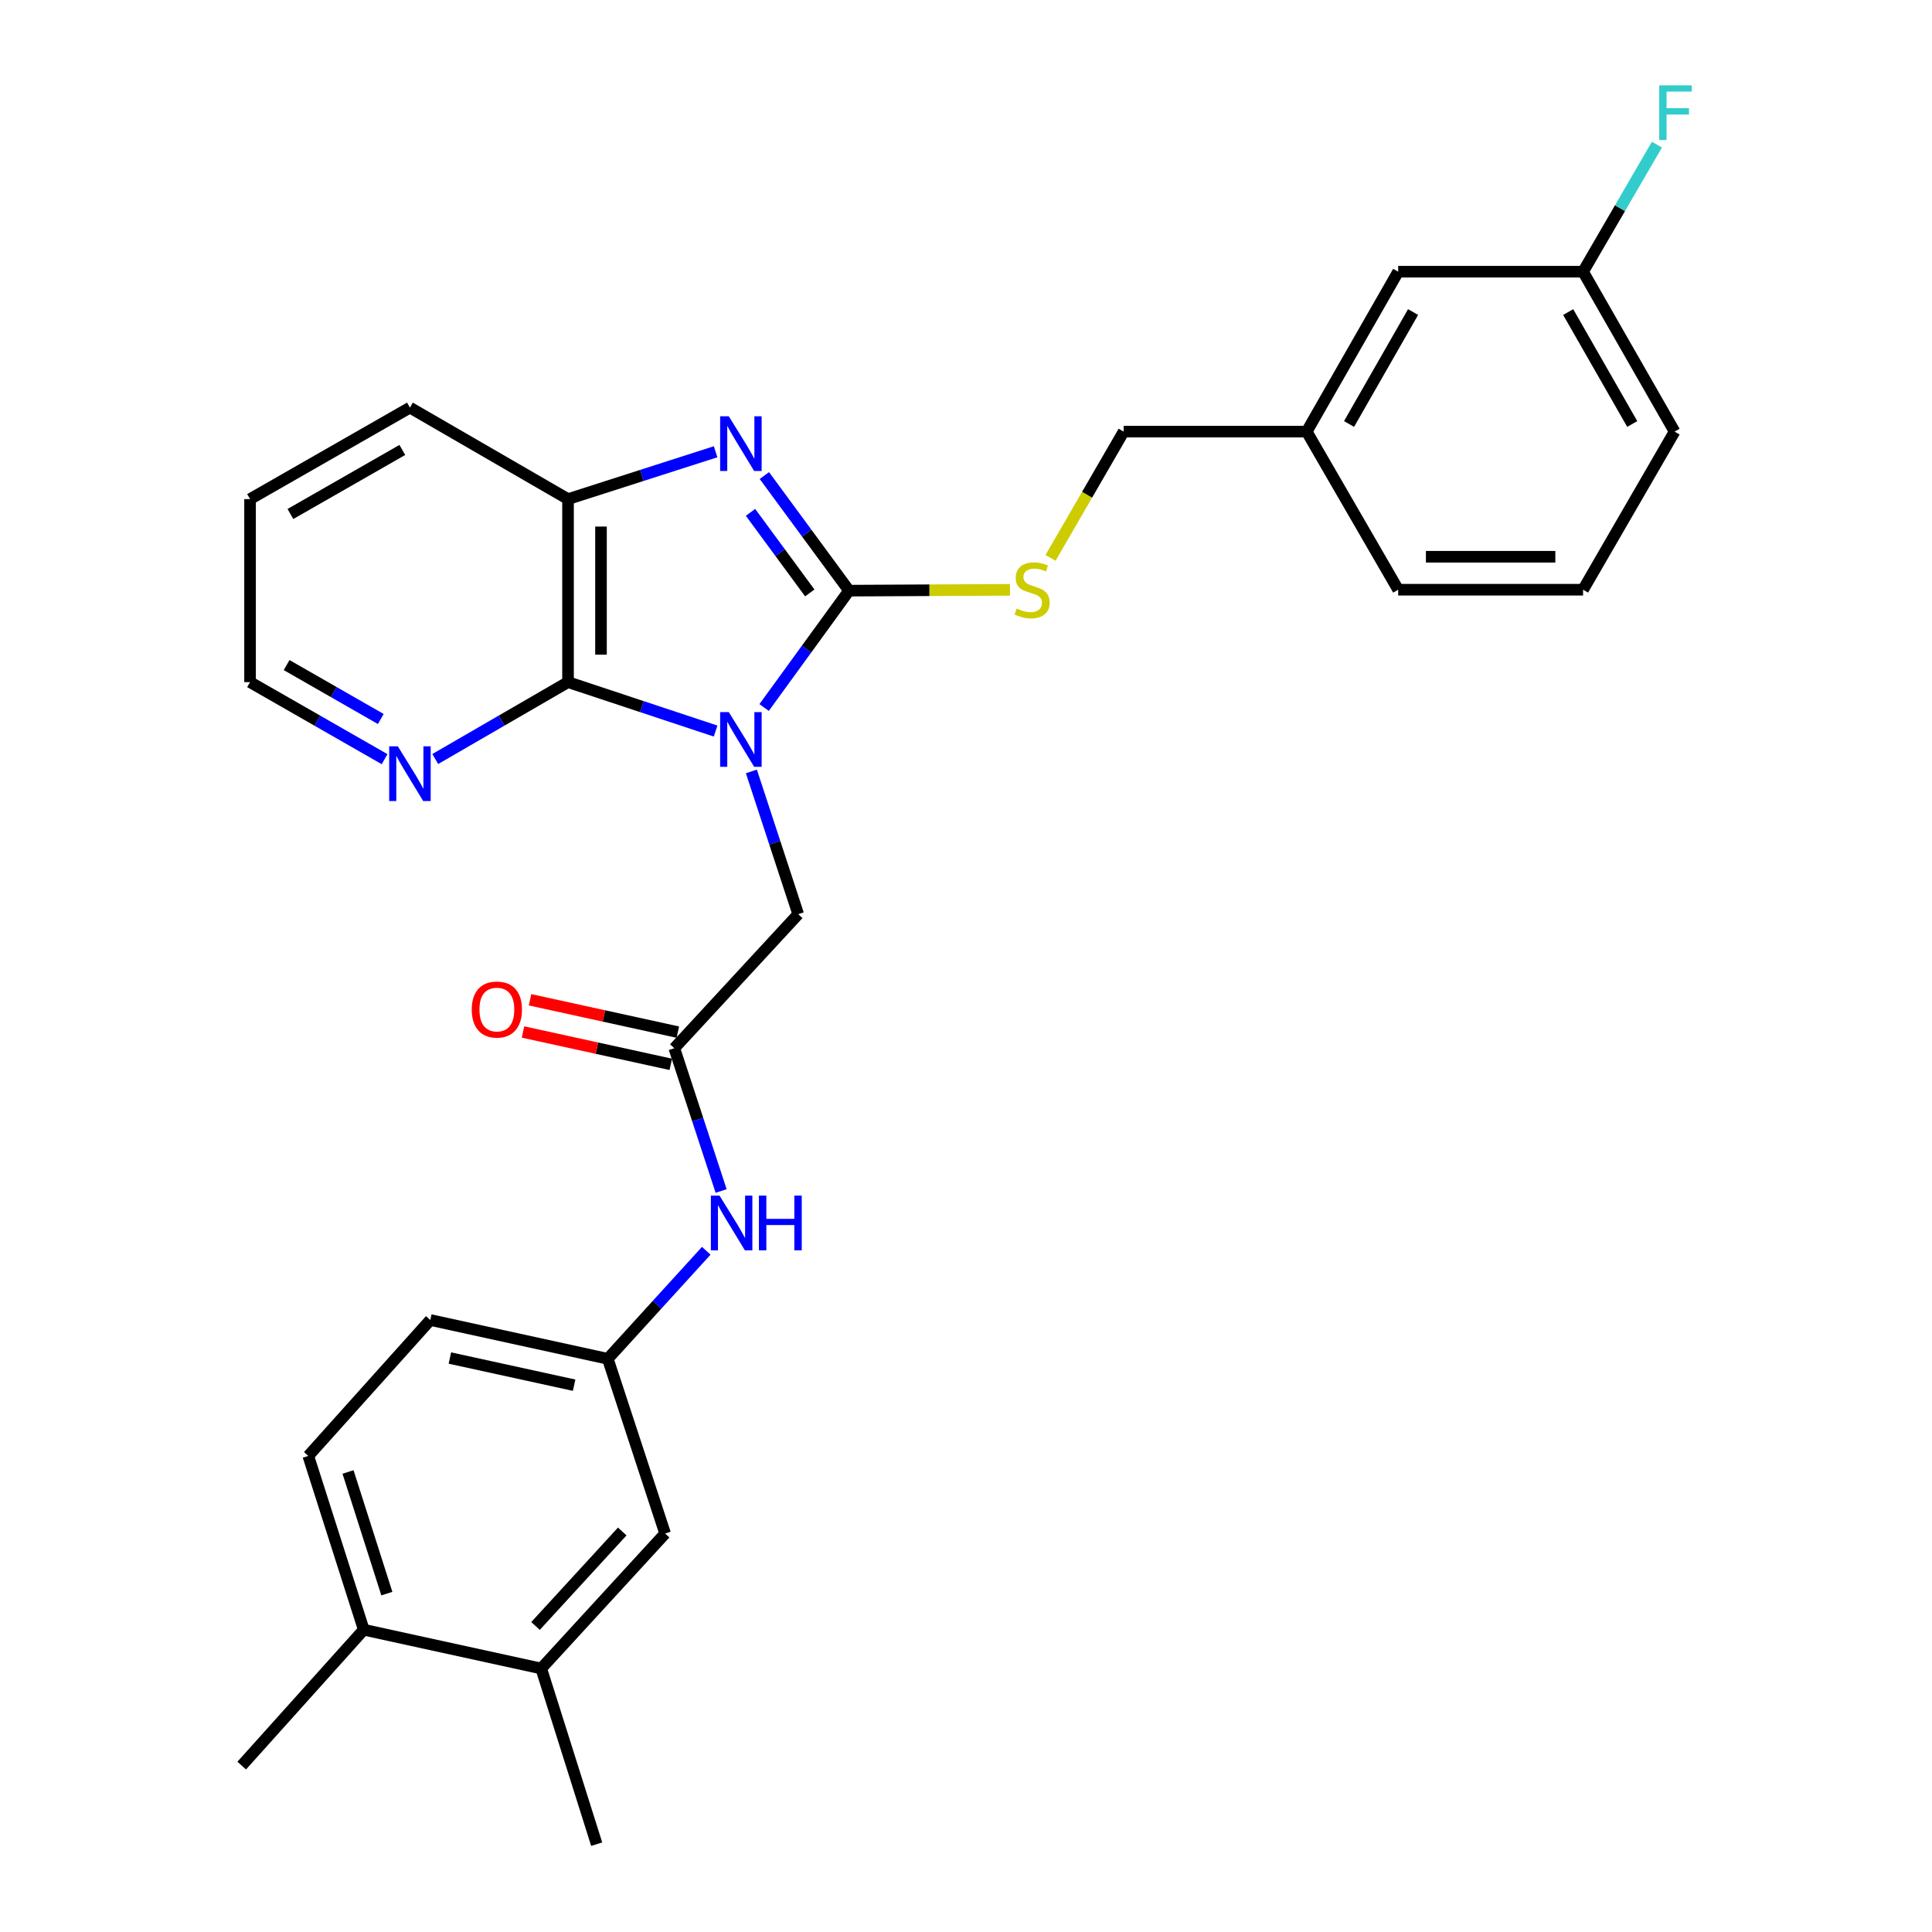 <?xml version='1.0' encoding='iso-8859-1'?>
<svg version='1.1' baseProfile='full'
              xmlns='http://www.w3.org/2000/svg'
                      xmlns:rdkit='http://www.rdkit.org/xml'
                      xmlns:xlink='http://www.w3.org/1999/xlink'
                  xml:space='preserve'
width='1000px' height='1000px' viewBox='0 0 1000 1000'>
<!-- END OF HEADER -->
<rect style='opacity:1.0;fill:#FFFFFF;stroke:none' width='1000' height='1000' x='0' y='0'> </rect>
<path class='bond-0' d='M 395.507,366.201 L 417.484,335.961' style='fill:none;fill-rule:evenodd;stroke:#0000FF;stroke-width:6px;stroke-linecap:butt;stroke-linejoin:miter;stroke-opacity:1' />
<path class='bond-0' d='M 417.484,335.961 L 439.46,305.721' style='fill:none;fill-rule:evenodd;stroke:#000000;stroke-width:6px;stroke-linecap:butt;stroke-linejoin:miter;stroke-opacity:1' />
<path class='bond-2' d='M 370.39,378.398 L 332.2,365.733' style='fill:none;fill-rule:evenodd;stroke:#0000FF;stroke-width:6px;stroke-linecap:butt;stroke-linejoin:miter;stroke-opacity:1' />
<path class='bond-2' d='M 332.2,365.733 L 294.009,353.067' style='fill:none;fill-rule:evenodd;stroke:#000000;stroke-width:6px;stroke-linecap:butt;stroke-linejoin:miter;stroke-opacity:1' />
<path class='bond-4' d='M 388.912,399.281 L 401.032,436.229' style='fill:none;fill-rule:evenodd;stroke:#0000FF;stroke-width:6px;stroke-linecap:butt;stroke-linejoin:miter;stroke-opacity:1' />
<path class='bond-4' d='M 401.032,436.229 L 413.152,473.177' style='fill:none;fill-rule:evenodd;stroke:#000000;stroke-width:6px;stroke-linecap:butt;stroke-linejoin:miter;stroke-opacity:1' />
<path class='bond-1' d='M 439.46,305.721 L 417.55,275.936' style='fill:none;fill-rule:evenodd;stroke:#000000;stroke-width:6px;stroke-linecap:butt;stroke-linejoin:miter;stroke-opacity:1' />
<path class='bond-1' d='M 417.55,275.936 L 395.64,246.151' style='fill:none;fill-rule:evenodd;stroke:#0000FF;stroke-width:6px;stroke-linecap:butt;stroke-linejoin:miter;stroke-opacity:1' />
<path class='bond-1' d='M 419.141,306.898 L 403.804,286.048' style='fill:none;fill-rule:evenodd;stroke:#000000;stroke-width:6px;stroke-linecap:butt;stroke-linejoin:miter;stroke-opacity:1' />
<path class='bond-1' d='M 403.804,286.048 L 388.467,265.199' style='fill:none;fill-rule:evenodd;stroke:#0000FF;stroke-width:6px;stroke-linecap:butt;stroke-linejoin:miter;stroke-opacity:1' />
<path class='bond-6' d='M 439.46,305.721 L 481.111,305.509' style='fill:none;fill-rule:evenodd;stroke:#000000;stroke-width:6px;stroke-linecap:butt;stroke-linejoin:miter;stroke-opacity:1' />
<path class='bond-6' d='M 481.111,305.509 L 522.761,305.296' style='fill:none;fill-rule:evenodd;stroke:#CCCC00;stroke-width:6px;stroke-linecap:butt;stroke-linejoin:miter;stroke-opacity:1' />
<path class='bond-29' d='M 370.398,233.829 L 332.203,246.083' style='fill:none;fill-rule:evenodd;stroke:#0000FF;stroke-width:6px;stroke-linecap:butt;stroke-linejoin:miter;stroke-opacity:1' />
<path class='bond-29' d='M 332.203,246.083 L 294.009,258.337' style='fill:none;fill-rule:evenodd;stroke:#000000;stroke-width:6px;stroke-linecap:butt;stroke-linejoin:miter;stroke-opacity:1' />
<path class='bond-3' d='M 294.009,353.067 L 294.009,258.337' style='fill:none;fill-rule:evenodd;stroke:#000000;stroke-width:6px;stroke-linecap:butt;stroke-linejoin:miter;stroke-opacity:1' />
<path class='bond-3' d='M 311.074,338.858 L 311.074,272.547' style='fill:none;fill-rule:evenodd;stroke:#000000;stroke-width:6px;stroke-linecap:butt;stroke-linejoin:miter;stroke-opacity:1' />
<path class='bond-7' d='M 294.009,353.067 L 259.647,372.969' style='fill:none;fill-rule:evenodd;stroke:#000000;stroke-width:6px;stroke-linecap:butt;stroke-linejoin:miter;stroke-opacity:1' />
<path class='bond-7' d='M 259.647,372.969 L 225.286,392.871' style='fill:none;fill-rule:evenodd;stroke:#0000FF;stroke-width:6px;stroke-linecap:butt;stroke-linejoin:miter;stroke-opacity:1' />
<path class='bond-21' d='M 294.009,258.337 L 212.182,210.981' style='fill:none;fill-rule:evenodd;stroke:#000000;stroke-width:6px;stroke-linecap:butt;stroke-linejoin:miter;stroke-opacity:1' />
<path class='bond-5' d='M 413.152,473.177 L 349.025,542.566' style='fill:none;fill-rule:evenodd;stroke:#000000;stroke-width:6px;stroke-linecap:butt;stroke-linejoin:miter;stroke-opacity:1' />
<path class='bond-8' d='M 349.025,542.566 L 361.141,579.514' style='fill:none;fill-rule:evenodd;stroke:#000000;stroke-width:6px;stroke-linecap:butt;stroke-linejoin:miter;stroke-opacity:1' />
<path class='bond-8' d='M 361.141,579.514 L 373.257,616.462' style='fill:none;fill-rule:evenodd;stroke:#0000FF;stroke-width:6px;stroke-linecap:butt;stroke-linejoin:miter;stroke-opacity:1' />
<path class='bond-13' d='M 350.85,534.231 L 312.601,525.857' style='fill:none;fill-rule:evenodd;stroke:#000000;stroke-width:6px;stroke-linecap:butt;stroke-linejoin:miter;stroke-opacity:1' />
<path class='bond-13' d='M 312.601,525.857 L 274.352,517.483' style='fill:none;fill-rule:evenodd;stroke:#FF0000;stroke-width:6px;stroke-linecap:butt;stroke-linejoin:miter;stroke-opacity:1' />
<path class='bond-13' d='M 347.2,550.901 L 308.951,542.527' style='fill:none;fill-rule:evenodd;stroke:#000000;stroke-width:6px;stroke-linecap:butt;stroke-linejoin:miter;stroke-opacity:1' />
<path class='bond-13' d='M 308.951,542.527 L 270.703,534.153' style='fill:none;fill-rule:evenodd;stroke:#FF0000;stroke-width:6px;stroke-linecap:butt;stroke-linejoin:miter;stroke-opacity:1' />
<path class='bond-15' d='M 543.754,288.754 L 562.674,256.077' style='fill:none;fill-rule:evenodd;stroke:#CCCC00;stroke-width:6px;stroke-linecap:butt;stroke-linejoin:miter;stroke-opacity:1' />
<path class='bond-15' d='M 562.674,256.077 L 581.594,223.401' style='fill:none;fill-rule:evenodd;stroke:#000000;stroke-width:6px;stroke-linecap:butt;stroke-linejoin:miter;stroke-opacity:1' />
<path class='bond-23' d='M 199.058,392.945 L 164.242,373.006' style='fill:none;fill-rule:evenodd;stroke:#0000FF;stroke-width:6px;stroke-linecap:butt;stroke-linejoin:miter;stroke-opacity:1' />
<path class='bond-23' d='M 164.242,373.006 L 129.426,353.067' style='fill:none;fill-rule:evenodd;stroke:#000000;stroke-width:6px;stroke-linecap:butt;stroke-linejoin:miter;stroke-opacity:1' />
<path class='bond-23' d='M 197.094,372.155 L 172.722,358.197' style='fill:none;fill-rule:evenodd;stroke:#0000FF;stroke-width:6px;stroke-linecap:butt;stroke-linejoin:miter;stroke-opacity:1' />
<path class='bond-23' d='M 172.722,358.197 L 148.351,344.24' style='fill:none;fill-rule:evenodd;stroke:#000000;stroke-width:6px;stroke-linecap:butt;stroke-linejoin:miter;stroke-opacity:1' />
<path class='bond-10' d='M 365.562,647.395 L 340.077,675.357' style='fill:none;fill-rule:evenodd;stroke:#0000FF;stroke-width:6px;stroke-linecap:butt;stroke-linejoin:miter;stroke-opacity:1' />
<path class='bond-10' d='M 340.077,675.357 L 314.591,703.319' style='fill:none;fill-rule:evenodd;stroke:#000000;stroke-width:6px;stroke-linecap:butt;stroke-linejoin:miter;stroke-opacity:1' />
<path class='bond-9' d='M 280.139,863.617 L 344.266,793.754' style='fill:none;fill-rule:evenodd;stroke:#000000;stroke-width:6px;stroke-linecap:butt;stroke-linejoin:miter;stroke-opacity:1' />
<path class='bond-9' d='M 277.186,841.598 L 322.075,792.694' style='fill:none;fill-rule:evenodd;stroke:#000000;stroke-width:6px;stroke-linecap:butt;stroke-linejoin:miter;stroke-opacity:1' />
<path class='bond-24' d='M 280.139,863.617 L 308.846,954.545' style='fill:none;fill-rule:evenodd;stroke:#000000;stroke-width:6px;stroke-linecap:butt;stroke-linejoin:miter;stroke-opacity:1' />
<path class='bond-31' d='M 280.139,863.617 L 188.281,843.537' style='fill:none;fill-rule:evenodd;stroke:#000000;stroke-width:6px;stroke-linecap:butt;stroke-linejoin:miter;stroke-opacity:1' />
<path class='bond-11' d='M 314.591,703.319 L 344.266,793.754' style='fill:none;fill-rule:evenodd;stroke:#000000;stroke-width:6px;stroke-linecap:butt;stroke-linejoin:miter;stroke-opacity:1' />
<path class='bond-16' d='M 314.591,703.319 L 222.724,683.229' style='fill:none;fill-rule:evenodd;stroke:#000000;stroke-width:6px;stroke-linecap:butt;stroke-linejoin:miter;stroke-opacity:1' />
<path class='bond-16' d='M 297.166,716.977 L 232.859,702.914' style='fill:none;fill-rule:evenodd;stroke:#000000;stroke-width:6px;stroke-linecap:butt;stroke-linejoin:miter;stroke-opacity:1' />
<path class='bond-12' d='M 188.281,843.537 L 159.574,753.585' style='fill:none;fill-rule:evenodd;stroke:#000000;stroke-width:6px;stroke-linecap:butt;stroke-linejoin:miter;stroke-opacity:1' />
<path class='bond-12' d='M 200.232,824.856 L 180.137,761.889' style='fill:none;fill-rule:evenodd;stroke:#000000;stroke-width:6px;stroke-linecap:butt;stroke-linejoin:miter;stroke-opacity:1' />
<path class='bond-25' d='M 188.281,843.537 L 125.112,913.864' style='fill:none;fill-rule:evenodd;stroke:#000000;stroke-width:6px;stroke-linecap:butt;stroke-linejoin:miter;stroke-opacity:1' />
<path class='bond-14' d='M 159.574,753.585 L 222.724,683.229' style='fill:none;fill-rule:evenodd;stroke:#000000;stroke-width:6px;stroke-linecap:butt;stroke-linejoin:miter;stroke-opacity:1' />
<path class='bond-19' d='M 581.594,223.401 L 676.343,223.401' style='fill:none;fill-rule:evenodd;stroke:#000000;stroke-width:6px;stroke-linecap:butt;stroke-linejoin:miter;stroke-opacity:1' />
<path class='bond-17' d='M 723.699,140.626 L 676.343,223.401' style='fill:none;fill-rule:evenodd;stroke:#000000;stroke-width:6px;stroke-linecap:butt;stroke-linejoin:miter;stroke-opacity:1' />
<path class='bond-17' d='M 731.408,161.516 L 698.259,219.459' style='fill:none;fill-rule:evenodd;stroke:#000000;stroke-width:6px;stroke-linecap:butt;stroke-linejoin:miter;stroke-opacity:1' />
<path class='bond-18' d='M 723.699,140.626 L 819.396,140.626' style='fill:none;fill-rule:evenodd;stroke:#000000;stroke-width:6px;stroke-linecap:butt;stroke-linejoin:miter;stroke-opacity:1' />
<path class='bond-20' d='M 819.396,140.626 L 838.508,107.745' style='fill:none;fill-rule:evenodd;stroke:#000000;stroke-width:6px;stroke-linecap:butt;stroke-linejoin:miter;stroke-opacity:1' />
<path class='bond-20' d='M 838.508,107.745 L 857.621,74.865' style='fill:none;fill-rule:evenodd;stroke:#33CCCC;stroke-width:6px;stroke-linecap:butt;stroke-linejoin:miter;stroke-opacity:1' />
<path class='bond-32' d='M 819.396,140.626 L 866.761,223.401' style='fill:none;fill-rule:evenodd;stroke:#000000;stroke-width:6px;stroke-linecap:butt;stroke-linejoin:miter;stroke-opacity:1' />
<path class='bond-32' d='M 811.689,161.518 L 844.845,219.46' style='fill:none;fill-rule:evenodd;stroke:#000000;stroke-width:6px;stroke-linecap:butt;stroke-linejoin:miter;stroke-opacity:1' />
<path class='bond-27' d='M 676.343,223.401 L 723.699,305.238' style='fill:none;fill-rule:evenodd;stroke:#000000;stroke-width:6px;stroke-linecap:butt;stroke-linejoin:miter;stroke-opacity:1' />
<path class='bond-30' d='M 212.182,210.981 L 129.426,258.337' style='fill:none;fill-rule:evenodd;stroke:#000000;stroke-width:6px;stroke-linecap:butt;stroke-linejoin:miter;stroke-opacity:1' />
<path class='bond-30' d='M 208.244,232.896 L 150.315,266.045' style='fill:none;fill-rule:evenodd;stroke:#000000;stroke-width:6px;stroke-linecap:butt;stroke-linejoin:miter;stroke-opacity:1' />
<path class='bond-22' d='M 819.396,305.238 L 723.699,305.238' style='fill:none;fill-rule:evenodd;stroke:#000000;stroke-width:6px;stroke-linecap:butt;stroke-linejoin:miter;stroke-opacity:1' />
<path class='bond-22' d='M 805.041,288.173 L 738.053,288.173' style='fill:none;fill-rule:evenodd;stroke:#000000;stroke-width:6px;stroke-linecap:butt;stroke-linejoin:miter;stroke-opacity:1' />
<path class='bond-26' d='M 819.396,305.238 L 866.761,223.401' style='fill:none;fill-rule:evenodd;stroke:#000000;stroke-width:6px;stroke-linecap:butt;stroke-linejoin:miter;stroke-opacity:1' />
<path class='bond-28' d='M 129.426,353.067 L 129.426,258.337' style='fill:none;fill-rule:evenodd;stroke:#000000;stroke-width:6px;stroke-linecap:butt;stroke-linejoin:miter;stroke-opacity:1' />
<path  class='atom-0' d='M 377.227 368.582
L 386.507 383.582
Q 387.427 385.062, 388.907 387.742
Q 390.387 390.422, 390.467 390.582
L 390.467 368.582
L 394.227 368.582
L 394.227 396.902
L 390.347 396.902
L 380.387 380.502
Q 379.227 378.582, 377.987 376.382
Q 376.787 374.182, 376.427 373.502
L 376.427 396.902
L 372.747 396.902
L 372.747 368.582
L 377.227 368.582
' fill='#0000FF'/>
<path  class='atom-2' d='M 377.227 215.47
L 386.507 230.47
Q 387.427 231.95, 388.907 234.63
Q 390.387 237.31, 390.467 237.47
L 390.467 215.47
L 394.227 215.47
L 394.227 243.79
L 390.347 243.79
L 380.387 227.39
Q 379.227 225.47, 377.987 223.27
Q 376.787 221.07, 376.427 220.39
L 376.427 243.79
L 372.747 243.79
L 372.747 215.47
L 377.227 215.47
' fill='#0000FF'/>
<path  class='atom-7' d='M 526.21 314.958
Q 526.53 315.078, 527.85 315.638
Q 529.17 316.198, 530.61 316.558
Q 532.09 316.878, 533.53 316.878
Q 536.21 316.878, 537.77 315.598
Q 539.33 314.278, 539.33 311.998
Q 539.33 310.438, 538.53 309.478
Q 537.77 308.518, 536.57 307.998
Q 535.37 307.478, 533.37 306.878
Q 530.85 306.118, 529.33 305.398
Q 527.85 304.678, 526.77 303.158
Q 525.73 301.638, 525.73 299.078
Q 525.73 295.518, 528.13 293.318
Q 530.57 291.118, 535.37 291.118
Q 538.65 291.118, 542.37 292.678
L 541.45 295.758
Q 538.05 294.358, 535.49 294.358
Q 532.73 294.358, 531.21 295.518
Q 529.69 296.638, 529.73 298.598
Q 529.73 300.118, 530.49 301.038
Q 531.29 301.958, 532.41 302.478
Q 533.57 302.998, 535.49 303.598
Q 538.05 304.398, 539.57 305.198
Q 541.09 305.998, 542.17 307.638
Q 543.29 309.238, 543.29 311.998
Q 543.29 315.918, 540.65 318.038
Q 538.05 320.118, 533.69 320.118
Q 531.17 320.118, 529.25 319.558
Q 527.37 319.038, 525.13 318.118
L 526.21 314.958
' fill='#CCCC00'/>
<path  class='atom-8' d='M 205.922 386.301
L 215.202 401.301
Q 216.122 402.781, 217.602 405.461
Q 219.082 408.141, 219.162 408.301
L 219.162 386.301
L 222.922 386.301
L 222.922 414.621
L 219.042 414.621
L 209.082 398.221
Q 207.922 396.301, 206.682 394.101
Q 205.482 391.901, 205.122 391.221
L 205.122 414.621
L 201.442 414.621
L 201.442 386.301
L 205.922 386.301
' fill='#0000FF'/>
<path  class='atom-9' d='M 372.42 618.841
L 381.7 633.841
Q 382.62 635.321, 384.1 638.001
Q 385.58 640.681, 385.66 640.841
L 385.66 618.841
L 389.42 618.841
L 389.42 647.161
L 385.54 647.161
L 375.58 630.761
Q 374.42 628.841, 373.18 626.641
Q 371.98 624.441, 371.62 623.761
L 371.62 647.161
L 367.94 647.161
L 367.94 618.841
L 372.42 618.841
' fill='#0000FF'/>
<path  class='atom-9' d='M 392.82 618.841
L 396.66 618.841
L 396.66 630.881
L 411.14 630.881
L 411.14 618.841
L 414.98 618.841
L 414.98 647.161
L 411.14 647.161
L 411.14 634.081
L 396.66 634.081
L 396.66 647.161
L 392.82 647.161
L 392.82 618.841
' fill='#0000FF'/>
<path  class='atom-14' d='M 244.177 522.537
Q 244.177 515.737, 247.537 511.937
Q 250.897 508.137, 257.177 508.137
Q 263.457 508.137, 266.817 511.937
Q 270.177 515.737, 270.177 522.537
Q 270.177 529.417, 266.777 533.337
Q 263.377 537.217, 257.177 537.217
Q 250.937 537.217, 247.537 533.337
Q 244.177 529.457, 244.177 522.537
M 257.177 534.017
Q 261.497 534.017, 263.817 531.137
Q 266.177 528.217, 266.177 522.537
Q 266.177 516.977, 263.817 514.177
Q 261.497 511.337, 257.177 511.337
Q 252.857 511.337, 250.497 514.137
Q 248.177 516.937, 248.177 522.537
Q 248.177 528.257, 250.497 531.137
Q 252.857 534.017, 257.177 534.017
' fill='#FF0000'/>
<path  class='atom-21' d='M 858.815 44.165
L 875.655 44.165
L 875.655 47.405
L 862.615 47.405
L 862.615 56.005
L 874.215 56.005
L 874.215 59.285
L 862.615 59.285
L 862.615 72.485
L 858.815 72.485
L 858.815 44.165
' fill='#33CCCC'/>
</svg>
